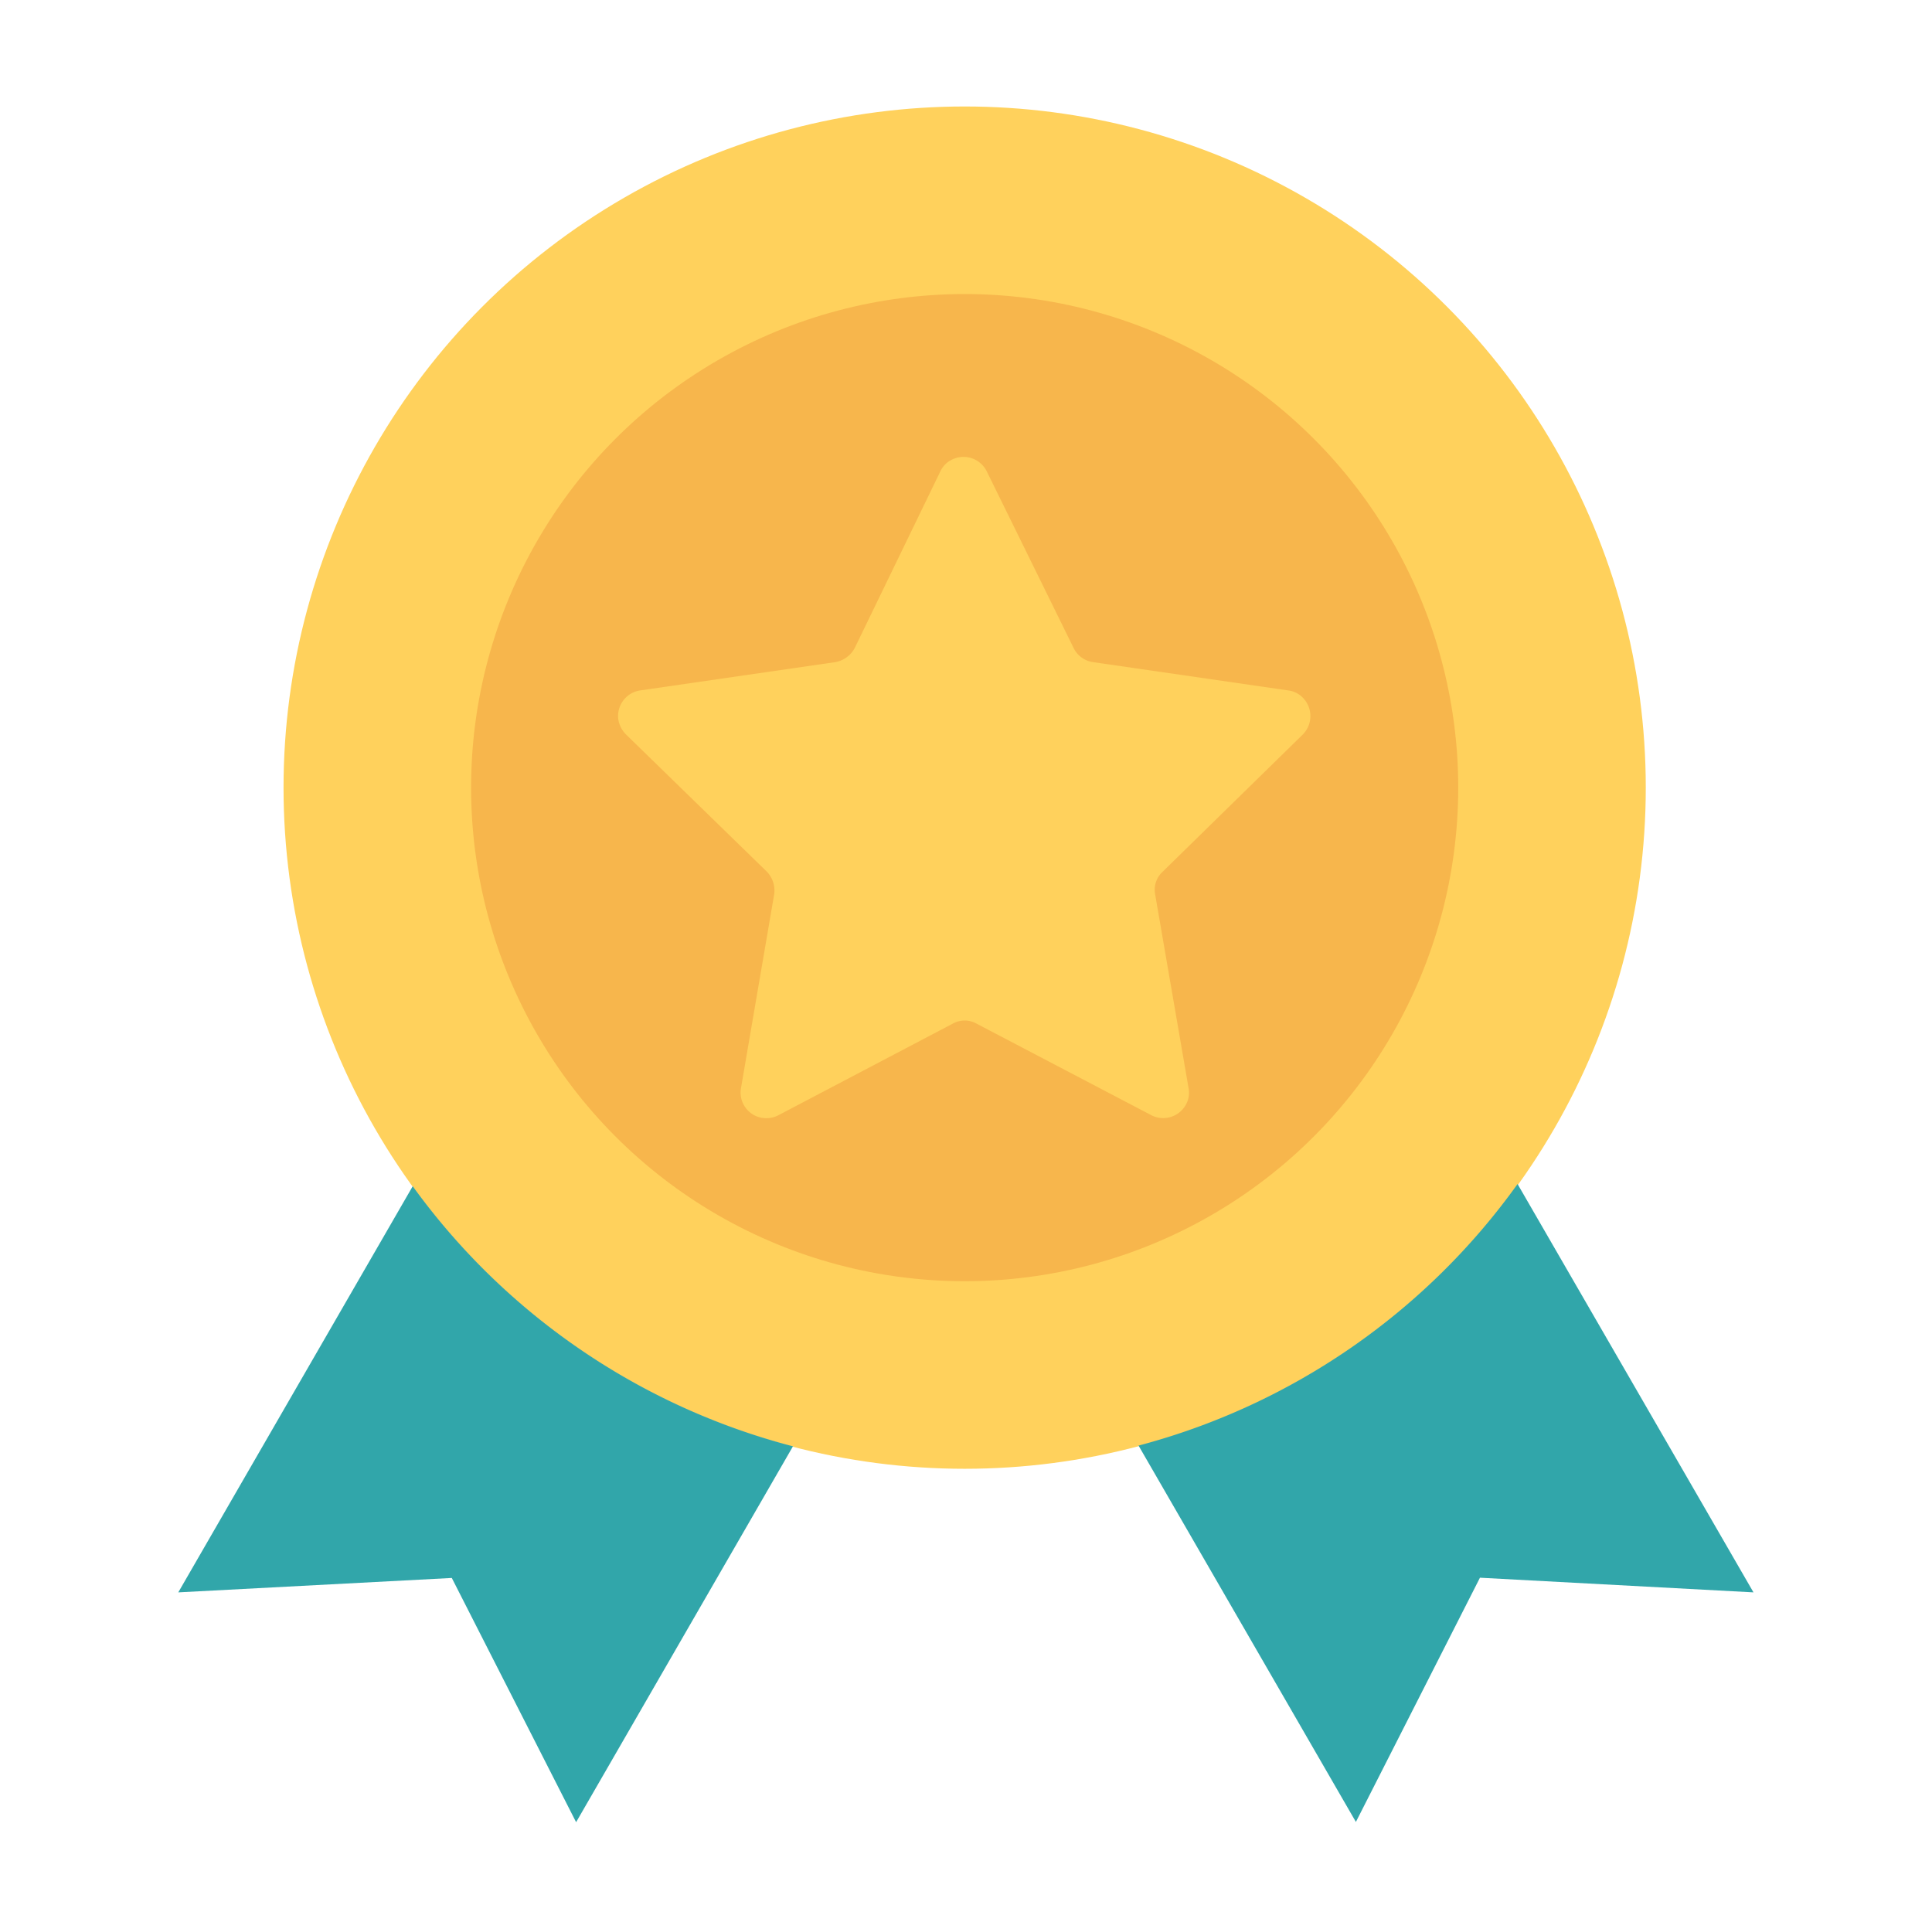 <svg id="Layer_1" data-name="Layer 1" xmlns="http://www.w3.org/2000/svg" viewBox="0 0 79.11 78.97"><defs><style>.cls-1{fill:#ffd15c;}.cls-2{fill:#31a6aa;}.cls-3{fill:#f7b64c;}</style></defs><circle id="Ellipse_22" data-name="Ellipse 22" class="cls-1" cx="39.5" cy="32.25" r="27.89"/><g id="Group_233" data-name="Group 233"><path id="Path_187" data-name="Path 187" class="cls-2" d="M16.9,48.57,7.3,65.2l11.2-.59,5.09,10,8.88-15.39A27.9,27.9,0,0,1,16.9,48.57Z"/><path id="Path_188" data-name="Path 188" class="cls-2" d="M62.14,48.48A27.85,27.85,0,0,1,46.62,59.19l8.9,15.41,5.08-10,11.2.6Z"/></g><circle id="Ellipse_23" data-name="Ellipse 23" class="cls-3" cx="39.5" cy="32.25" r="20.21"/><path id="Path_189" data-name="Path 189" class="cls-1" d="M53.35,30.07a1.07,1.07,0,0,0,0-1.5,1,1,0,0,0-.6-.3l-8-1.16a1.05,1.05,0,0,1-.79-.58l-3.56-7.24A1.06,1.06,0,0,0,39,18.81a1,1,0,0,0-.49.48L35,26.53a1.12,1.12,0,0,1-.79.58l-8,1.16a1.06,1.06,0,0,0-.89,1.2,1.12,1.12,0,0,0,.31.6l5.77,5.62a1.11,1.11,0,0,1,.3.93l-1.36,7.94a1.05,1.05,0,0,0,.86,1.21,1.07,1.07,0,0,0,.68-.11L39,41.92a1,1,0,0,1,1,0l7.14,3.74a1.06,1.06,0,0,0,1.43-.45,1,1,0,0,0,.1-.65L47.3,36.62a1,1,0,0,1,.3-.92Z"/></svg>